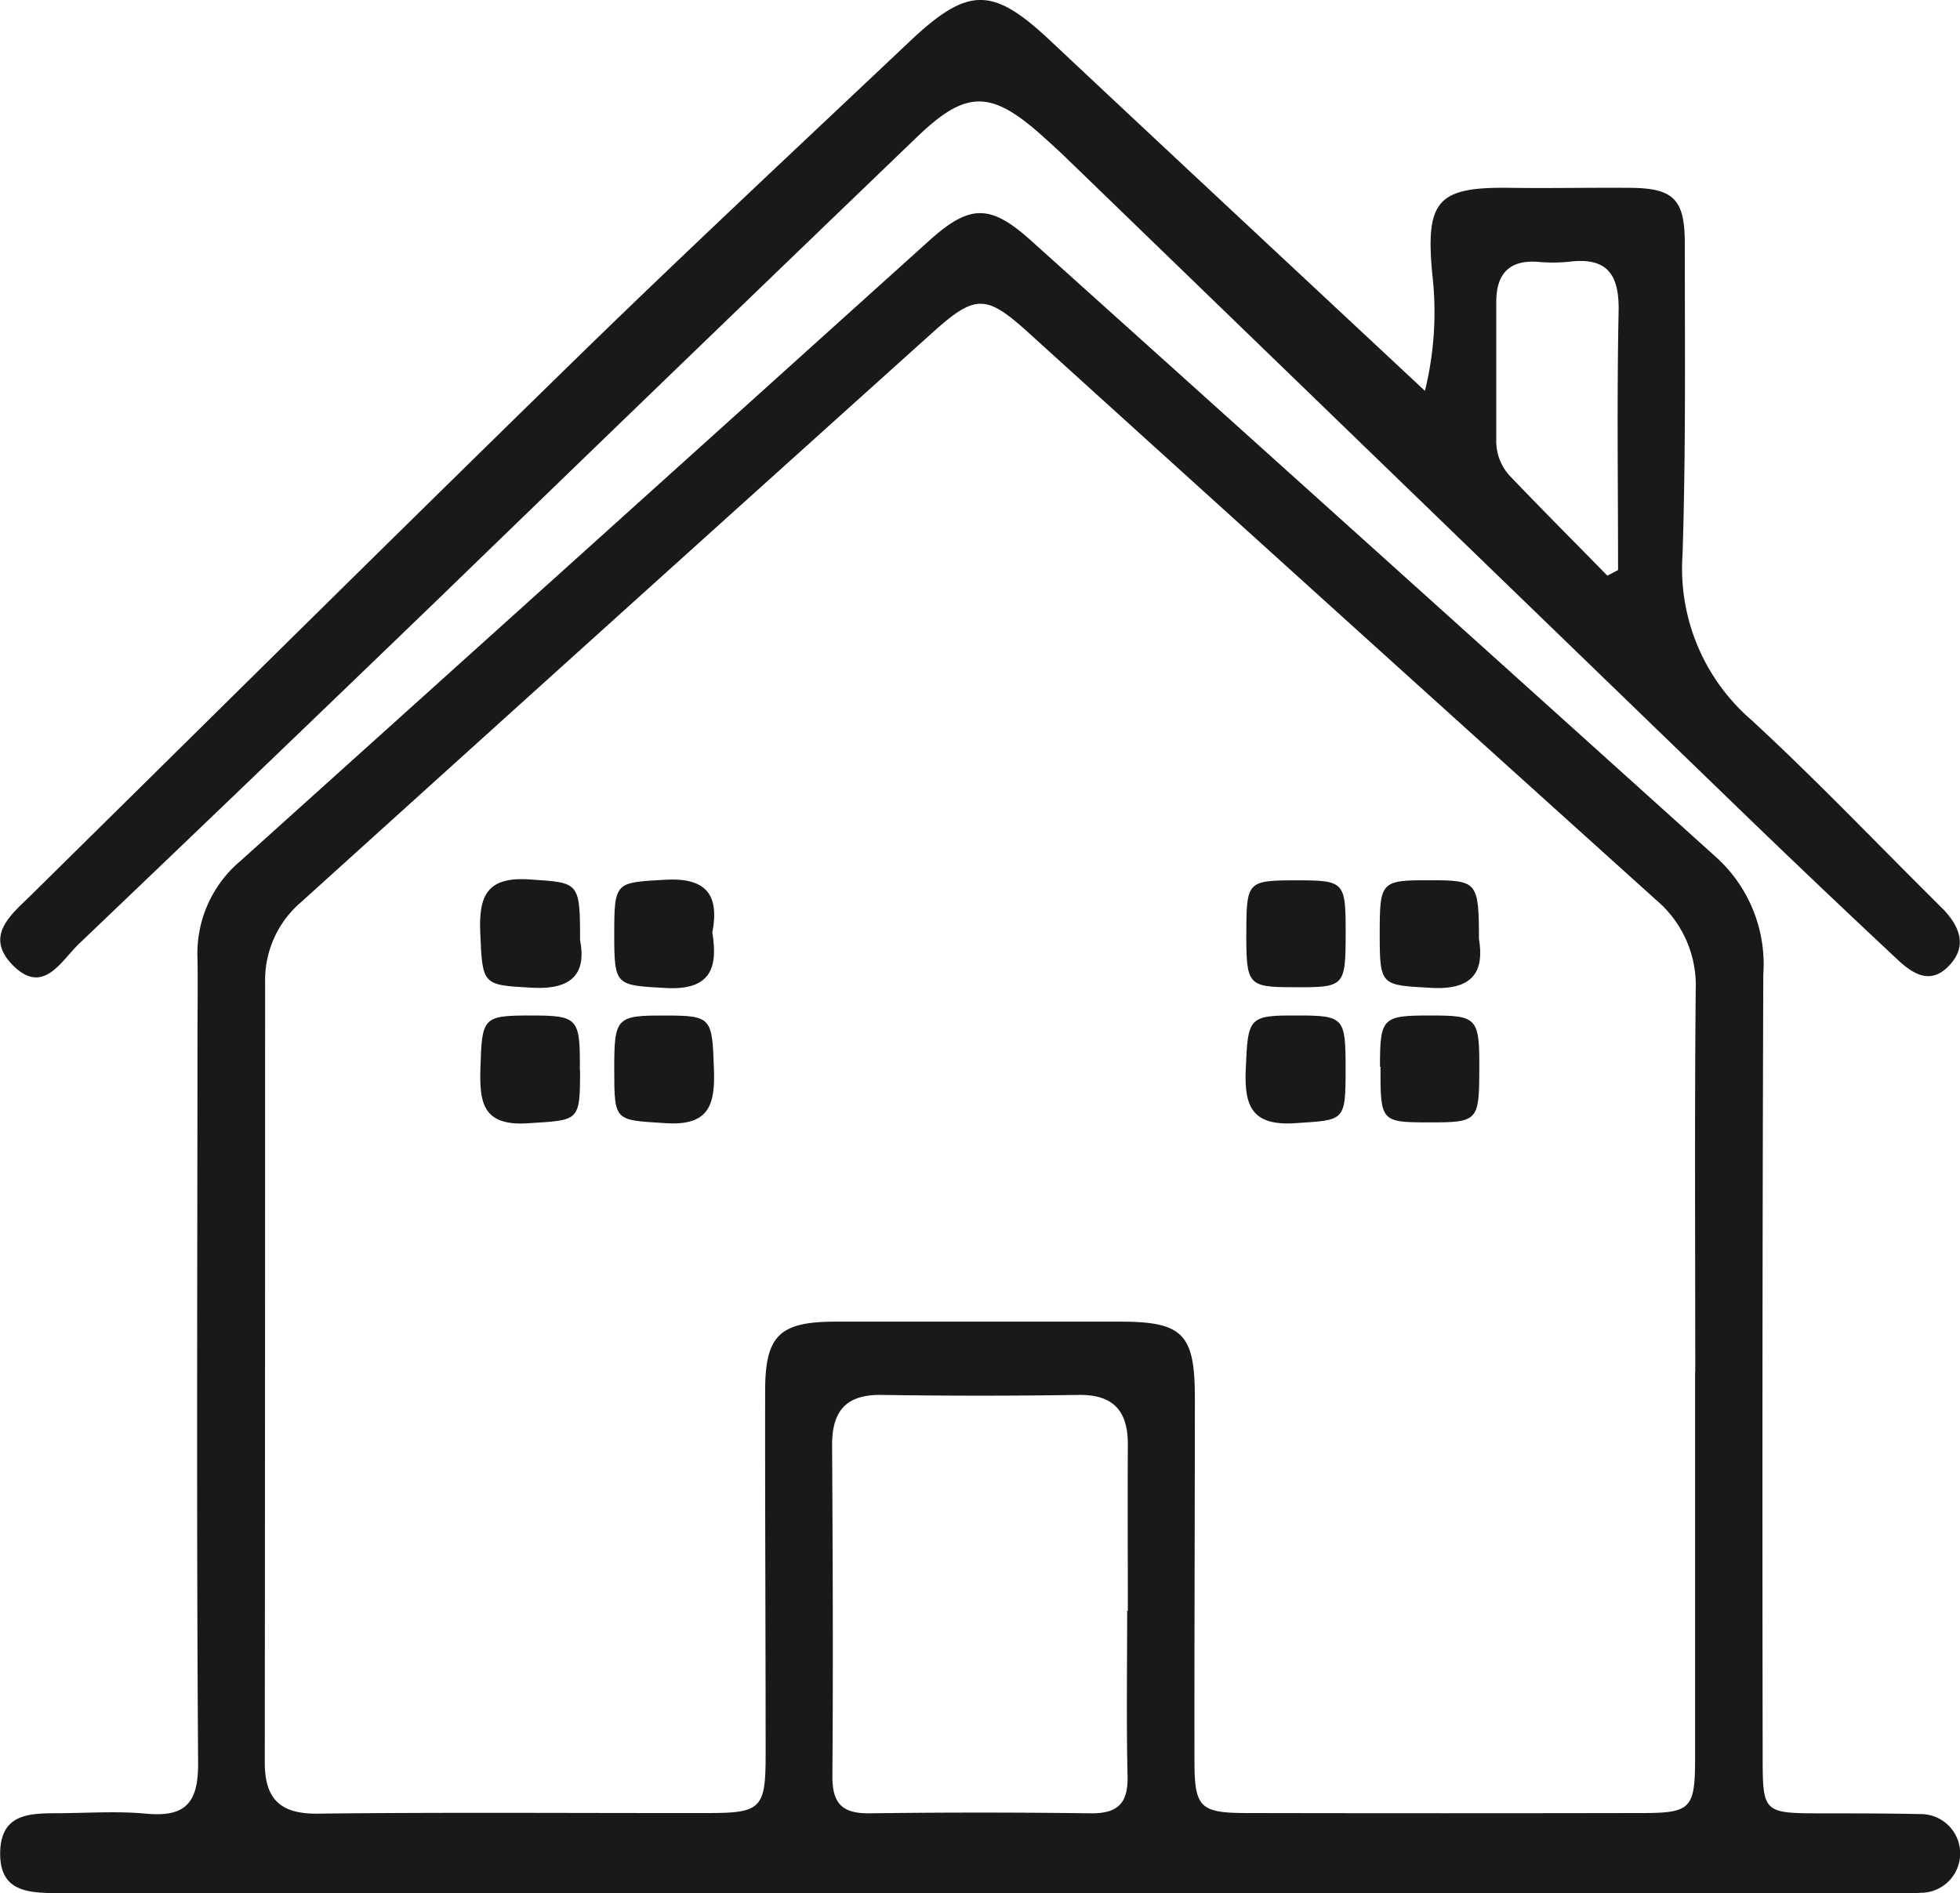 <svg id="Group_31" data-name="Group 31" xmlns="http://www.w3.org/2000/svg" xmlns:xlink="http://www.w3.org/1999/xlink" width="35.212" height="34.016" viewBox="0 0 35.212 34.016">
  <defs>
    <clipPath id="clip-path">
      <rect id="Rectangle_117" data-name="Rectangle 117" width="35.212" height="34.016" fill="none"/>
    </clipPath>
  </defs>
  <g id="Group_30" data-name="Group 30" clip-path="url(#clip-path)">
    <path id="Path_1040" data-name="Path 1040" d="M17.574,41.7H1.628c-.189,0-.378,0-.567,0C.55,41.69,0,41.7.008,40.976s.55-.711,1.06-.714,1.043-.04,1.558.008c.7.065.943-.179.938-.91-.03-4.347-.013-8.693-.011-13.04,0-.472.008-.945,0-1.417a2.171,2.171,0,0,1,.771-1.751q6.188-5.57,12.372-11.145c.733-.66,1.1-.663,1.835,0q6.165,5.543,12.323,11.093a2.594,2.594,0,0,1,.829,2.093q-.023,7.016-.011,14.032c0,1.037.007,1.037,1.07,1.04.59,0,1.181,0,1.771.013a.707.707,0,1,1,0,1.414c-.236.013-.472.011-.708.011H17.574m12.887-9.36c0-2.291-.013-4.582.008-6.873a2.008,2.008,0,0,0-.71-1.617q-5.658-5.1-11.3-10.215c-.735-.663-.935-.667-1.68,0Q11.092,18.754,5.418,23.888a1.839,1.839,0,0,0-.65,1.433q0,7.015-.006,14.031c0,.644.268.925.945.918,2.338-.027,4.677-.008,7.015-.011.961,0,1.039-.082,1.038-1.062,0-2.173-.012-4.346-.009-6.519,0-1,.257-1.248,1.267-1.249q2.551,0,5.1,0c1.139,0,1.354.218,1.353,1.376,0,2.173-.01,4.346-.007,6.519,0,.837.1.934.942.935q3.543.007,7.086,0c.891,0,.964-.076.966-.978q0-3.472,0-6.945m-10.2,4.29h.009c0-.991-.006-1.983,0-2.974.005-.609-.248-.916-.89-.906q-1.769.027-3.54,0c-.642-.009-.887.3-.883.911.011,1.982.02,3.965.005,5.947,0,.5.192.666.671.66q1.982-.026,3.965,0c.483.006.678-.171.667-.664-.023-.991-.007-1.982-.007-2.974" transform="translate(-0.005 -7.681)" fill="#1a1818"/>
    <path id="Path_1041" data-name="Path 1041" d="M25.6,7.021a5.923,5.923,0,0,0,.131-2.1c-.124-1.322.1-1.564,1.393-1.546.709.01,1.417-.005,2.126,0,.81,0,1.018.192,1.018,1,0,1.866.02,3.733-.041,5.6a3.592,3.592,0,0,0,1.227,2.953c1.129,1.039,2.19,2.152,3.279,3.233.067.067.133.134.2.2.286.315.409.656.074,1s-.653.13-.921-.122Q32.761,16,31.46,14.745,25.3,8.786,19.137,2.821c-.136-.131-.276-.258-.417-.384-.916-.817-1.359-.828-2.244.023q-4.316,4.15-8.616,8.317-3.213,3.1-6.441,6.182c-.323.307-.645.946-1.2.373-.5-.519-.016-.9.333-1.242C3.9,12.789,7.236,9.481,10.6,6.2,12.5,4.354,14.432,2.551,16.354.734,17.4-.25,17.837-.238,18.866.728c2.2,2.067,4.412,4.126,6.732,6.294m3.281,3.321.19-.1c0-1.55-.022-3.1.01-4.65.013-.666-.208-.978-.9-.889a2.956,2.956,0,0,1-.564,0c-.516-.032-.733.232-.734.719q0,1.235,0,2.47a.921.921,0,0,0,.236.65c.579.607,1.172,1.2,1.759,1.8" transform="translate(0 0)" fill="#1a1818"/>
    <path id="Path_1042" data-name="Path 1042" d="M27.722,48.582c.112.577-.116.9-.867.857-.885-.05-.887-.041-.926-.986-.028-.659.113-1.011.881-.96.892.06.913.031.912,1.089" transform="translate(-17.301 -31.691)" fill="#1a1818"/>
    <path id="Path_1043" data-name="Path 1043" d="M34.933,48.448c.107.651-.04,1.039-.825,1-.909-.051-.937-.033-.937-.96,0-.956.02-.934.909-.986.75-.044.982.273.853.951" transform="translate(-22.136 -31.694)" fill="#1a1818"/>
    <path id="Path_1044" data-name="Path 1044" d="M67.308,48.5c0-.93.019-.951.864-.955.906,0,.921.013.92.963s-.021.963-.927.958c-.83,0-.858-.036-.858-.966" transform="translate(-44.917 -31.727)" fill="#1a1818"/>
    <path id="Path_1045" data-name="Path 1045" d="M76.3,48.6c.09.54-.066.921-.848.879-.911-.05-.935-.029-.935-.961,0-.956.017-.975.909-.973.847,0,.871.029.874,1.055" transform="translate(-49.73 -31.728)" fill="#1a1818"/>
    <path id="Path_1046" data-name="Path 1046" d="M27.728,55.839c0,.931-.017.892-.943.951-.809.052-.866-.378-.847-.993.028-.907.04-.942.886-.944.872,0,.907.036.9.986" transform="translate(-17.307 -36.606)" fill="#1a1818"/>
    <path id="Path_1047" data-name="Path 1047" d="M33.171,55.822c0-.935.034-.972.921-.968.831,0,.838.04.87.96.023.638-.082,1.026-.868.974-.913-.06-.922-.016-.923-.967" transform="translate(-22.136 -36.606)" fill="#1a1818"/>
    <path id="Path_1048" data-name="Path 1048" d="M69.065,55.8c0,.965-.012.928-.906.987-.762.051-.916-.291-.888-.955.039-.945.042-.984.923-.98.842,0,.871.035.871.948" transform="translate(-44.891 -36.605)" fill="#1a1818"/>
    <path id="Path_1049" data-name="Path 1049" d="M74.525,55.771c0-.88.041-.92.9-.92s.89.036.884,1.009c-.005.886-.032.913-.9.912s-.878-.01-.875-1" transform="translate(-49.733 -36.604)" fill="#1a1818"/>
  </g>
</svg>
